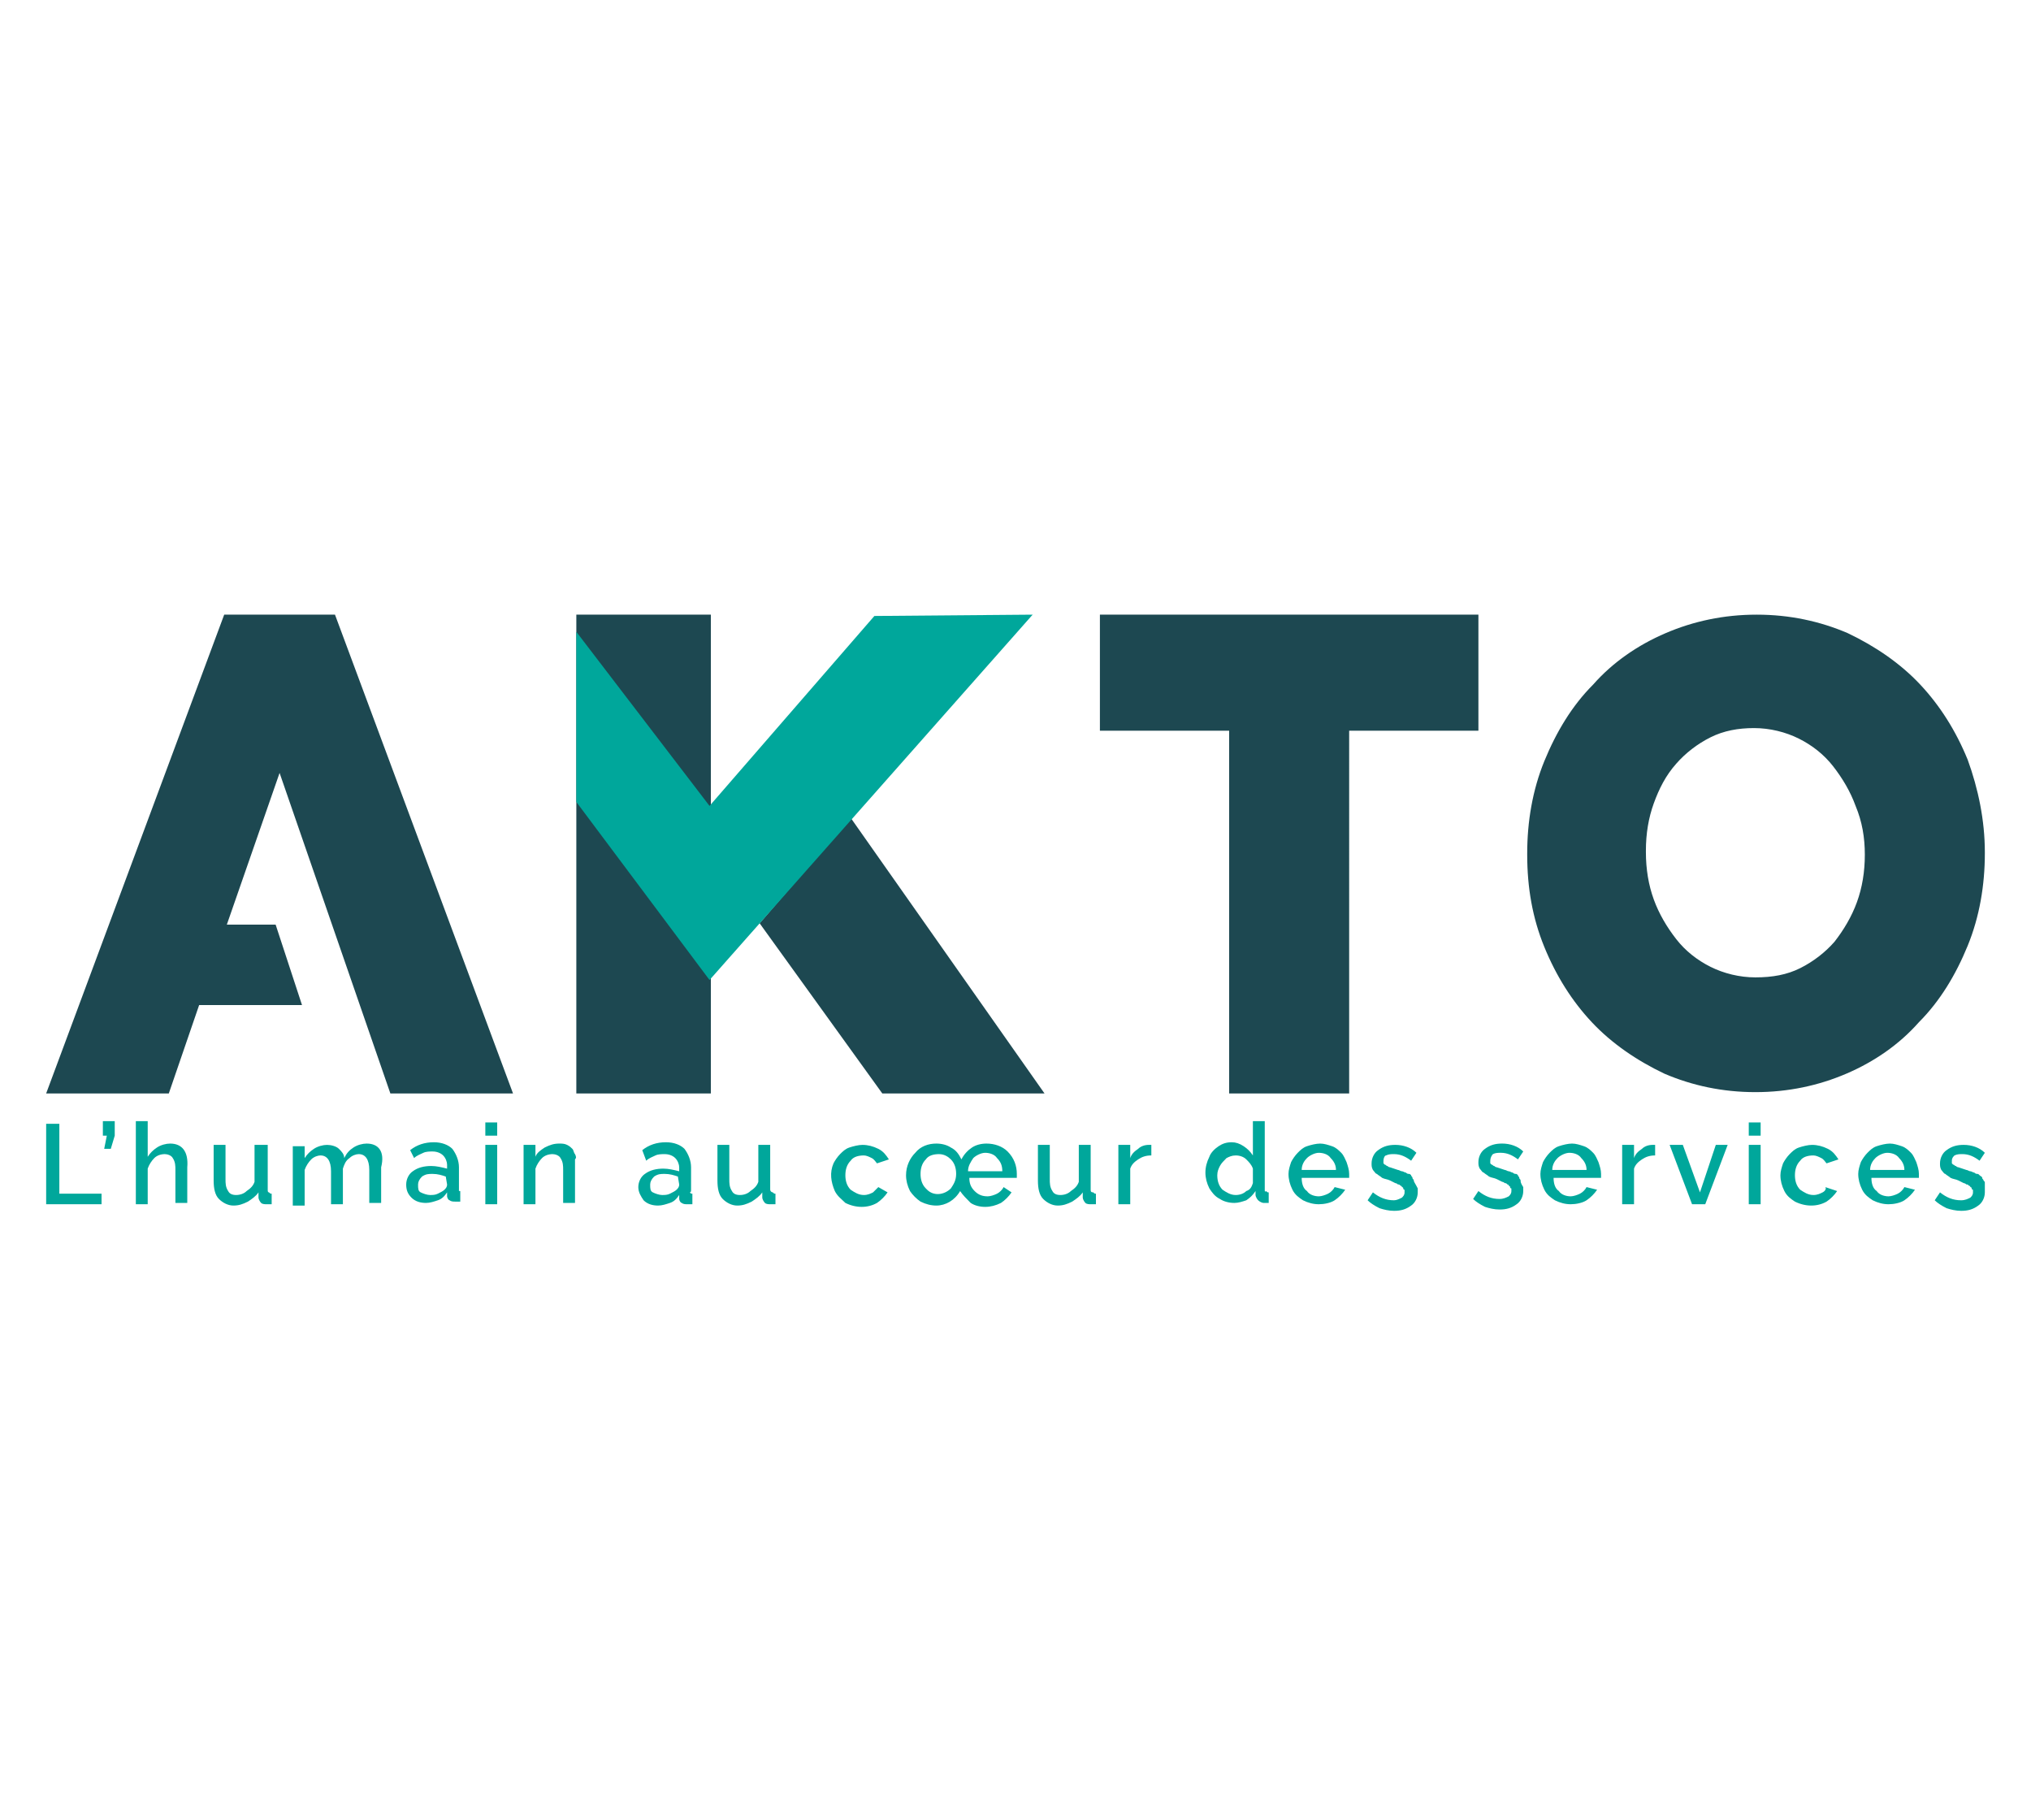 <?xml version="1.0" encoding="utf-8"?>
<!-- Generator: Adobe Illustrator 25.2.0, SVG Export Plug-In . SVG Version: 6.00 Build 0)  -->
<svg version="1.1" id="Calque_1" xmlns="http://www.w3.org/2000/svg" xmlns:xlink="http://www.w3.org/1999/xlink" x="0px" y="0px"
	 viewBox="0 0 154 138" style="enable-background:new 0 0 154 138;" xml:space="preserve">
<style type="text/css">
	.st0{fill:#1D4851;}
	.st1{fill:#00A79B;}
</style>
<g>
	<g id="_x5B_Symbols---Desktop_x5D_">
		<g id="MENU-2-Copy" transform="translate(-164, -10)">
			<g id="LOGO-AKTO" transform="translate(150, 0)">
				<g id="Logo" transform="translate(14, 10)">
					<path id="AKTO" class="st0" d="M57.6,70l9.3,12.9h12.3L64.5,62L57.6,70z M83.4,55.4h9.8v27.5h9.1V55.4h9.8v-8.8H83.4V55.4z
						 M141.4,64.8c0,1.3-0.2,2.5-0.6,3.6c-0.4,1.1-1,2.1-1.7,3c-0.7,0.8-1.6,1.5-2.6,2c-1,0.5-2.1,0.7-3.4,0.7
						c-1.2,0-2.4-0.3-3.4-0.8c-1-0.5-1.9-1.2-2.6-2.1c-0.7-0.9-1.3-1.9-1.7-3c-0.4-1.1-0.6-2.3-0.6-3.6v-0.1c0-1.3,0.2-2.5,0.6-3.6
						c0.4-1.1,0.9-2.1,1.7-3c0.7-0.8,1.6-1.5,2.6-2c1-0.5,2.1-0.7,3.3-0.7c1.2,0,2.4,0.3,3.4,0.8c1,0.5,1.9,1.2,2.6,2.1
						c0.7,0.9,1.3,1.9,1.7,3C141.2,62.3,141.4,63.5,141.4,64.8L141.4,64.8z M149.2,57.6c-0.9-2.2-2.1-4.1-3.6-5.7
						c-1.5-1.6-3.4-2.9-5.5-3.9c-2.1-0.9-4.4-1.4-6.9-1.4c-2.5,0-4.8,0.5-6.9,1.4c-2.1,0.9-4,2.2-5.5,3.9c-1.6,1.6-2.8,3.6-3.7,5.8
						c-0.9,2.2-1.3,4.6-1.3,7v0.1c0,2.5,0.4,4.8,1.3,7c0.9,2.2,2.1,4.1,3.6,5.7c1.5,1.6,3.4,2.9,5.5,3.9c2.1,0.9,4.4,1.4,6.9,1.4
						c2.5,0,4.8-0.5,6.9-1.4c2.1-0.9,4-2.2,5.5-3.9c1.6-1.6,2.8-3.6,3.7-5.8c0.9-2.2,1.3-4.6,1.3-7v-0.1
						C150.5,62.2,150,59.8,149.2,57.6L149.2,57.6z M53.9,61L53.9,61L53.9,61L53.9,61z M17,46.6L3.5,82.9h9.3l2.3-6.7h7.8l-2-6.1
						h-3.7l4-11.5l8.4,24.3h9.3L25.4,46.6H17z M43.7,82.9h10.2V46.6H43.7L43.7,82.9z"/>
					<polygon id="check" class="st1" points="53.8,61.1 43.7,47.9 43.7,60.8 53.8,74.3 78.3,46.6 66.3,46.7 					"/>
				</g>
			</g>
		</g>
	</g>
	<g id="charte">
		<path class="st1" d="M52.4,90.2v-1.7c0-0.5-0.2-1-0.5-1.4c-0.3-0.3-0.8-0.5-1.4-0.5c-0.7,0-1.3,0.2-1.8,0.6L49,88
			c0.2-0.2,0.5-0.3,0.7-0.4c0.2-0.1,0.5-0.1,0.7-0.1c0.3,0,0.6,0.1,0.8,0.3c0.2,0.2,0.3,0.5,0.3,0.7v0.3c-0.4-0.1-0.8-0.2-1.2-0.2
			c-0.5,0-1,0.1-1.4,0.4c-0.3,0.2-0.5,0.6-0.5,1c0,0.4,0.2,0.7,0.4,1c0.3,0.3,0.7,0.4,1.1,0.4c0.3,0,0.6-0.1,0.9-0.2
			c0.3-0.1,0.5-0.3,0.7-0.6l0,0.3c0,0.1,0.1,0.3,0.2,0.3c0.1,0.1,0.3,0.1,0.4,0.1c0.1,0,0.3,0,0.4,0v-0.8c-0.1,0-0.1,0-0.2-0.1
			C52.4,90.4,52.4,90.3,52.4,90.2z M51.5,89.8c0,0.2-0.1,0.3-0.2,0.4c-0.1,0.1-0.3,0.2-0.5,0.3c-0.2,0.1-0.4,0.1-0.6,0.1
			c-0.2,0-0.5-0.1-0.7-0.2c-0.2-0.1-0.2-0.3-0.2-0.6c0-0.2,0.1-0.4,0.3-0.6c0.3-0.2,0.5-0.2,0.8-0.2c0.4,0,0.7,0.1,1,0.2L51.5,89.8z
			 M66.2,90.4c-0.2,0.1-0.4,0.2-0.7,0.2c-0.4,0-0.7-0.2-1-0.4c-0.3-0.3-0.4-0.7-0.4-1.1c0-0.4,0.1-0.8,0.4-1.1
			c0.2-0.3,0.6-0.4,1-0.4c0.2,0,0.4,0.1,0.6,0.2c0.2,0.1,0.3,0.3,0.4,0.4l0.9-0.3c-0.2-0.3-0.4-0.6-0.8-0.8
			c-0.4-0.2-0.8-0.3-1.2-0.3c-0.3,0-0.7,0.1-1,0.2c-0.3,0.1-0.5,0.3-0.7,0.5c-0.2,0.2-0.4,0.5-0.5,0.7c-0.3,0.7-0.2,1.4,0.1,2.1
			c0.2,0.4,0.5,0.6,0.8,0.9c0.8,0.4,1.7,0.4,2.4,0c0.3-0.2,0.6-0.5,0.8-0.8L66.6,90C66.5,90.1,66.3,90.3,66.2,90.4L66.2,90.4z
			 M58.4,90.2v-3.4h-0.9v2.8c-0.1,0.3-0.3,0.5-0.6,0.7c-0.2,0.2-0.5,0.3-0.8,0.3c-0.3,0-0.5-0.1-0.6-0.3c-0.2-0.3-0.2-0.6-0.2-0.9
			v-2.6h-0.9v2.7c0,0.6,0.1,1.1,0.4,1.4c0.3,0.3,0.7,0.5,1.1,0.5c0.4,0,0.7-0.1,1.1-0.3c0.3-0.2,0.6-0.4,0.8-0.7l0,0.4
			c0,0.1,0.1,0.3,0.2,0.4c0.1,0.1,0.3,0.1,0.4,0.1c0.1,0,0.3,0,0.4,0v-0.8c-0.1,0-0.1,0-0.2-0.1C58.5,90.4,58.4,90.3,58.4,90.2
			L58.4,90.2z M4.5,85.2h-1v6.1h4.2v-0.8H4.5V85.2z M12.9,86.7c-0.3,0-0.7,0.1-1,0.3c-0.3,0.2-0.5,0.4-0.7,0.7V85h-0.9v6.3h0.9v-2.7
			c0.1-0.3,0.3-0.6,0.5-0.8c0.2-0.2,0.5-0.3,0.8-0.3c0.2,0,0.5,0.1,0.6,0.3c0.2,0.3,0.2,0.6,0.2,0.9v2.5h0.9v-2.7
			C14.3,87.3,13.8,86.7,12.9,86.7z M27.8,86.7c-0.3,0-0.7,0.1-1,0.3c-0.3,0.2-0.5,0.4-0.7,0.8c0-0.3-0.2-0.5-0.4-0.7
			c-0.2-0.2-0.6-0.3-0.9-0.3c-0.3,0-0.7,0.1-1,0.3c-0.3,0.2-0.5,0.4-0.7,0.7v-0.9h-0.9v4.5h0.9v-2.7c0.1-0.3,0.3-0.6,0.5-0.8
			c0.2-0.2,0.5-0.3,0.7-0.3c0.5,0,0.8,0.4,0.8,1.2v2.5h0.9v-2.7c0.1-0.3,0.2-0.6,0.5-0.8c0.2-0.2,0.5-0.3,0.7-0.3
			c0.5,0,0.8,0.4,0.8,1.2v2.5h0.9v-2.7C29.2,87.3,28.7,86.7,27.8,86.7L27.8,86.7z M20.3,90.2v-3.4h-1v2.8c-0.1,0.3-0.3,0.5-0.6,0.7
			c-0.2,0.2-0.5,0.3-0.8,0.3c-0.3,0-0.5-0.1-0.6-0.3c-0.2-0.3-0.2-0.6-0.2-0.9v-2.6h-0.9v2.7c0,0.6,0.1,1.1,0.4,1.4
			c0.3,0.3,0.7,0.5,1.1,0.5c0.4,0,0.7-0.1,1.1-0.3c0.3-0.2,0.6-0.4,0.8-0.7l0,0.4c0,0.1,0.1,0.3,0.2,0.4c0.1,0.1,0.3,0.1,0.4,0.1
			c0.1,0,0.3,0,0.4,0v-0.8c-0.1,0-0.1,0-0.2-0.1C20.3,90.4,20.3,90.3,20.3,90.2z M7.8,86.1h0.3l-0.2,1h0.5l0.3-1V85H7.8L7.8,86.1z
			 M36.8,86.1h0.9v-1h-0.9V86.1z M43.6,87.5c-0.1-0.1-0.1-0.3-0.2-0.4c-0.1-0.1-0.2-0.2-0.4-0.3c-0.2-0.1-0.4-0.1-0.6-0.1
			c-0.4,0-0.7,0.1-1.1,0.3c-0.3,0.2-0.6,0.4-0.7,0.7v-0.9h-0.9v4.5h0.9v-2.7c0.1-0.3,0.3-0.6,0.5-0.8c0.2-0.2,0.5-0.3,0.8-0.3
			c0.2,0,0.5,0.1,0.6,0.3c0.2,0.3,0.2,0.6,0.2,0.9v2.5h0.9v-2.7c0-0.2,0-0.4,0-0.6C43.7,87.8,43.7,87.7,43.6,87.5L43.6,87.5z
			 M36.8,91.3h0.9v-4.5h-0.9V91.3z M34.8,90.2v-1.7c0-0.5-0.2-1-0.5-1.4c-0.3-0.3-0.8-0.5-1.4-0.5c-0.7,0-1.3,0.2-1.8,0.6l0.3,0.6
			c0.2-0.2,0.5-0.3,0.7-0.4c0.2-0.1,0.5-0.1,0.7-0.1c0.3,0,0.6,0.1,0.8,0.3c0.2,0.2,0.3,0.5,0.3,0.7v0.3c-0.4-0.1-0.8-0.2-1.2-0.2
			c-0.5,0-1,0.1-1.4,0.4c-0.3,0.2-0.5,0.6-0.5,1c0,0.4,0.1,0.7,0.4,1c0.3,0.3,0.7,0.4,1.1,0.4c0.3,0,0.6-0.1,0.9-0.2
			c0.3-0.1,0.5-0.3,0.7-0.6l0,0.3c0,0.1,0.1,0.3,0.2,0.3c0.1,0.1,0.3,0.1,0.4,0.1c0.1,0,0.3,0,0.4,0v-0.8c-0.1,0-0.1,0-0.2-0.1
			C34.8,90.4,34.8,90.3,34.8,90.2z M33.9,89.8c0,0.2-0.1,0.3-0.2,0.4c-0.1,0.1-0.3,0.2-0.5,0.3c-0.2,0.1-0.4,0.1-0.6,0.1
			c-0.2,0-0.5-0.1-0.7-0.2c-0.2-0.1-0.2-0.3-0.2-0.6c0-0.2,0.1-0.4,0.3-0.6c0.3-0.2,0.5-0.2,0.8-0.2c0.4,0,0.7,0.1,1,0.2L33.9,89.8z
			 M95.9,90.2V85H95v2.6c-0.2-0.3-0.4-0.5-0.7-0.7c-0.3-0.2-0.6-0.3-0.9-0.3c-0.4,0-0.7,0.1-1,0.3c-0.3,0.2-0.6,0.5-0.7,0.8
			c-0.2,0.4-0.3,0.8-0.3,1.2c0,0.4,0.1,0.8,0.3,1.2c0.2,0.3,0.4,0.6,0.8,0.8c0.3,0.2,0.7,0.3,1.1,0.3c0.3,0,0.6-0.1,0.9-0.2
			c0.3-0.2,0.5-0.4,0.7-0.7l0,0.3c0,0.1,0.1,0.3,0.2,0.4c0.1,0.1,0.3,0.2,0.4,0.2c0.1,0,0.3,0,0.4,0v-0.8c-0.1,0-0.1,0-0.2-0.1
			C95.9,90.4,95.9,90.3,95.9,90.2z M95,89.7c-0.1,0.3-0.2,0.5-0.5,0.6c-0.2,0.2-0.5,0.3-0.8,0.3c-0.4,0-0.7-0.2-1-0.4
			c-0.3-0.3-0.4-0.7-0.4-1.1c0-0.3,0.1-0.5,0.2-0.7c0.1-0.2,0.3-0.4,0.5-0.6c0.2-0.1,0.4-0.2,0.7-0.2c0.3,0,0.6,0.1,0.8,0.3
			c0.2,0.2,0.4,0.4,0.5,0.7L95,89.7z M132.6,91.3h0.9v-4.5h-0.9V91.3z M124.5,87.1c-0.3,0.2-0.5,0.4-0.6,0.7v-1H123v4.5h0.9v-2.7
			c0.1-0.3,0.3-0.5,0.6-0.7c0.3-0.2,0.6-0.3,1-0.3v-0.8c-0.1,0-0.2,0-0.2,0C125,86.8,124.7,86.9,124.5,87.1L124.5,87.1z M128.9,90.4
			l-1.3-3.6h-1l1.7,4.5h1l1.7-4.5h-0.9L128.9,90.4z M132.6,86.1h0.9v-1h-0.9V86.1z M150.5,89.7c0-0.1,0-0.1-0.1-0.2
			c0-0.1-0.1-0.1-0.1-0.2c0-0.1-0.1-0.1-0.2-0.2c-0.1-0.1-0.1-0.1-0.2-0.1c-0.1,0-0.2-0.1-0.2-0.1c-0.1,0-0.2-0.1-0.3-0.1
			c-0.1,0-0.2-0.1-0.3-0.1l-0.3-0.1l-0.3-0.1c-0.1,0-0.2-0.1-0.2-0.1c-0.1,0-0.1-0.1-0.2-0.1c0,0-0.1-0.1-0.1-0.1c0-0.1,0-0.1,0-0.2
			c0-0.2,0.1-0.3,0.2-0.4c0.2-0.1,0.4-0.1,0.6-0.1c0.5,0,0.9,0.2,1.3,0.5l0.4-0.6c-0.4-0.4-1-0.6-1.6-0.6c-0.5,0-0.9,0.1-1.3,0.4
			c-0.3,0.2-0.5,0.6-0.5,1c0,0.2,0,0.3,0.1,0.5c0.1,0.1,0.2,0.3,0.3,0.3c0.1,0.1,0.3,0.2,0.4,0.3c0.2,0.1,0.4,0.1,0.6,0.2l0.2,0.1
			l0.2,0.1c0,0,0.1,0,0.2,0.1c0.1,0,0.1,0,0.2,0.1c0,0,0.1,0,0.1,0.1c0,0,0.1,0,0.1,0.1c0,0,0,0.1,0.1,0.1c0,0,0,0.1,0,0.1
			c0,0,0,0.1,0,0.1c0,0.2-0.1,0.3-0.2,0.4c-0.2,0.1-0.4,0.2-0.7,0.2c-0.6,0-1.1-0.2-1.6-0.6l-0.4,0.6c0.2,0.2,0.5,0.4,0.9,0.6
			c0.3,0.1,0.7,0.2,1.1,0.2c0.5,0,0.9-0.1,1.3-0.4c0.3-0.2,0.5-0.6,0.5-1C150.5,89.9,150.5,89.8,150.5,89.7L150.5,89.7z M144.9,87.4
			c-0.2-0.2-0.4-0.4-0.7-0.5c-0.3-0.1-0.6-0.2-0.9-0.2c-0.3,0-0.7,0.1-1,0.2c-0.3,0.1-0.5,0.3-0.7,0.5c-0.2,0.2-0.4,0.5-0.5,0.7
			c-0.1,0.3-0.2,0.6-0.2,0.9c0,0.4,0.1,0.8,0.3,1.2c0.2,0.4,0.5,0.6,0.8,0.8c0.4,0.2,0.8,0.3,1.2,0.3c0.4,0,0.9-0.1,1.2-0.3
			c0.3-0.2,0.6-0.5,0.8-0.8l-0.8-0.2c-0.1,0.2-0.3,0.4-0.5,0.5c-0.2,0.1-0.5,0.2-0.7,0.2c-0.3,0-0.7-0.1-0.9-0.4
			c-0.3-0.2-0.4-0.6-0.4-1h3.6c0-0.1,0-0.2,0-0.3c0-0.3-0.1-0.6-0.2-0.9C145.2,87.9,145.1,87.6,144.9,87.4z M141.8,88.7
			c0-0.4,0.2-0.7,0.4-0.9c0.2-0.2,0.6-0.4,0.9-0.4c0.3,0,0.7,0.1,0.9,0.4c0.3,0.3,0.4,0.6,0.4,0.9L141.8,88.7z M138.2,90.4
			c-0.2,0.1-0.4,0.2-0.7,0.2c-0.4,0-0.7-0.2-1-0.4c-0.3-0.3-0.4-0.7-0.4-1.1c0-0.4,0.1-0.8,0.4-1.1c0.2-0.3,0.6-0.4,1-0.4
			c0.2,0,0.4,0.1,0.6,0.2c0.2,0.1,0.3,0.3,0.4,0.4l0.9-0.3c-0.2-0.3-0.4-0.6-0.8-0.8c-0.4-0.2-0.8-0.3-1.2-0.3c-0.3,0-0.7,0.1-1,0.2
			c-0.3,0.1-0.5,0.3-0.7,0.5c-0.2,0.2-0.4,0.5-0.5,0.7c-0.1,0.3-0.2,0.6-0.2,0.9c0,0.4,0.1,0.8,0.3,1.2c0.2,0.4,0.5,0.6,0.8,0.8
			c0.8,0.4,1.7,0.4,2.4,0c0.3-0.2,0.6-0.5,0.8-0.8l-0.9-0.3C138.5,90.1,138.4,90.3,138.2,90.4L138.2,90.4z M74.8,86.7
			c-0.4,0-0.8,0.1-1.1,0.3c-0.3,0.2-0.6,0.5-0.8,0.9c-0.2-0.4-0.4-0.7-0.8-0.9c-0.3-0.2-0.7-0.3-1.1-0.3c-0.6,0-1.2,0.2-1.6,0.7
			c-0.4,0.4-0.7,1-0.7,1.7c0,0.4,0.1,0.8,0.3,1.2c0.2,0.3,0.5,0.6,0.8,0.8c0.4,0.2,0.8,0.3,1.2,0.3c0.7,0,1.4-0.4,1.8-1.1
			c0.2,0.3,0.5,0.6,0.8,0.9c0.3,0.2,0.7,0.3,1.1,0.3c0.4,0,0.8-0.1,1.2-0.3c0.3-0.2,0.6-0.5,0.8-0.8L76.1,90
			c-0.1,0.2-0.3,0.4-0.5,0.5c-0.2,0.1-0.5,0.2-0.7,0.2c-0.4,0-0.7-0.1-1-0.4c-0.3-0.3-0.4-0.6-0.4-1h3.6c0-0.1,0-0.2,0-0.3
			c0-0.6-0.2-1.2-0.7-1.7C76,86.9,75.4,86.7,74.8,86.7L74.8,86.7z M72.1,90.1c-0.5,0.5-1.3,0.6-1.8,0.1c0,0-0.1-0.1-0.1-0.1
			c-0.3-0.3-0.4-0.7-0.4-1.1c0-0.4,0.1-0.8,0.4-1.1c0.2-0.3,0.6-0.4,1-0.4c0.4,0,0.7,0.2,0.9,0.4c0.3,0.3,0.4,0.7,0.4,1.1
			C72.5,89.5,72.3,89.8,72.1,90.1z M73.4,88.8c0-0.4,0.2-0.7,0.4-1c0.2-0.2,0.6-0.4,0.9-0.4c0.3,0,0.7,0.1,0.9,0.4
			c0.3,0.3,0.4,0.6,0.4,1H73.4z M86.3,87.1c-0.3,0.2-0.5,0.4-0.6,0.7v-1h-0.9v4.5h0.9v-2.7c0.1-0.3,0.3-0.5,0.6-0.7
			c0.3-0.2,0.6-0.3,1-0.3v-0.8c-0.1,0-0.2,0-0.2,0C86.8,86.8,86.5,86.9,86.3,87.1L86.3,87.1z M82.7,90.2v-3.4h-0.9v2.8
			c-0.1,0.3-0.3,0.5-0.6,0.7c-0.2,0.2-0.5,0.3-0.8,0.3c-0.3,0-0.5-0.1-0.6-0.3c-0.2-0.3-0.2-0.6-0.2-0.9v-2.6h-0.9v2.7
			c0,0.6,0.1,1.1,0.4,1.4c0.3,0.3,0.7,0.5,1.1,0.5c0.4,0,0.7-0.1,1.1-0.3c0.3-0.2,0.6-0.4,0.8-0.7l0,0.4c0,0.1,0.1,0.3,0.2,0.4
			c0.1,0.1,0.3,0.1,0.4,0.1c0.1,0,0.3,0,0.4,0v-0.8c-0.1,0-0.1,0-0.2-0.1C82.7,90.4,82.7,90.3,82.7,90.2L82.7,90.2z M120.8,87.4
			c-0.2-0.2-0.4-0.4-0.7-0.5c-0.3-0.1-0.6-0.2-0.9-0.2c-0.3,0-0.7,0.1-1,0.2c-0.3,0.1-0.5,0.3-0.7,0.5c-0.2,0.2-0.4,0.5-0.5,0.7
			c-0.1,0.3-0.2,0.6-0.2,0.9c0,0.4,0.1,0.8,0.3,1.2c0.2,0.4,0.5,0.6,0.8,0.8c0.4,0.2,0.8,0.3,1.2,0.3c0.4,0,0.9-0.1,1.2-0.3
			c0.3-0.2,0.6-0.5,0.8-0.8l-0.8-0.2c-0.1,0.2-0.3,0.4-0.5,0.5c-0.2,0.1-0.5,0.2-0.7,0.2c-0.3,0-0.7-0.1-0.9-0.4
			c-0.3-0.2-0.4-0.6-0.4-1h3.6c0-0.1,0-0.2,0-0.3c0-0.3-0.1-0.6-0.2-0.9C121.1,87.9,121,87.6,120.8,87.4L120.8,87.4z M117.7,88.7
			c0-0.4,0.2-0.7,0.4-0.9c0.2-0.2,0.6-0.4,0.9-0.4c0.3,0,0.7,0.1,0.9,0.4c0.3,0.3,0.4,0.6,0.4,0.9L117.7,88.7z M101.7,87.4
			c-0.2-0.2-0.4-0.4-0.7-0.5c-0.3-0.1-0.6-0.2-0.9-0.2c-0.3,0-0.7,0.1-1,0.2c-0.3,0.1-0.5,0.3-0.7,0.5c-0.2,0.2-0.4,0.5-0.5,0.7
			c-0.1,0.3-0.2,0.6-0.2,0.9c0,0.4,0.1,0.8,0.3,1.2c0.2,0.4,0.5,0.6,0.8,0.8c0.4,0.2,0.8,0.3,1.2,0.3c0.4,0,0.9-0.1,1.2-0.3
			c0.3-0.2,0.6-0.5,0.8-0.8l-0.8-0.2c-0.1,0.2-0.3,0.4-0.5,0.5c-0.2,0.1-0.5,0.2-0.7,0.2c-0.3,0-0.7-0.1-0.9-0.4
			c-0.3-0.2-0.4-0.6-0.4-1h3.6c0-0.2,0-0.3,0-0.3c0-0.3-0.1-0.6-0.2-0.9C102,87.9,101.9,87.6,101.7,87.4z M98.7,88.7
			c0-0.4,0.2-0.7,0.4-0.9c0.2-0.2,0.6-0.4,0.9-0.4c0.3,0,0.7,0.1,0.9,0.4c0.3,0.3,0.4,0.6,0.4,0.9L98.7,88.7z M107.2,89.5
			c0-0.1-0.1-0.1-0.1-0.2c0-0.1-0.1-0.1-0.1-0.2c-0.1-0.1-0.1-0.1-0.2-0.1c-0.1,0-0.2-0.1-0.2-0.1c-0.1,0-0.2-0.1-0.3-0.1
			c-0.1,0-0.2-0.1-0.3-0.1l-0.3-0.1l-0.3-0.1c-0.1,0-0.2-0.1-0.2-0.1c-0.1,0-0.1-0.1-0.2-0.1c0,0-0.1-0.1-0.1-0.1c0-0.1,0-0.1,0-0.2
			c0-0.2,0.1-0.4,0.2-0.4c0.2-0.1,0.4-0.1,0.6-0.1c0.5,0,0.9,0.2,1.3,0.5l0.4-0.6c-0.4-0.4-1-0.6-1.6-0.6c-0.5,0-0.9,0.1-1.3,0.4
			c-0.3,0.2-0.5,0.6-0.5,1c0,0.2,0,0.3,0.1,0.5c0.1,0.1,0.2,0.3,0.3,0.3c0.1,0.1,0.3,0.2,0.4,0.3c0.2,0.1,0.4,0.1,0.6,0.2l0.2,0.1
			l0.2,0.1c0,0,0.1,0,0.2,0.1c0.1,0,0.1,0,0.2,0.1c0,0,0.1,0,0.1,0.1c0,0,0.1,0,0.1,0.1c0,0,0,0.1,0.1,0.1c0,0,0,0.1,0,0.1
			c0,0,0,0.1,0,0.1c0,0.2-0.1,0.3-0.2,0.4c-0.2,0.1-0.4,0.2-0.6,0.2c-0.6,0-1.1-0.2-1.6-0.6l-0.4,0.6c0.2,0.2,0.5,0.4,0.9,0.6
			c0.3,0.1,0.7,0.2,1.1,0.2c0.5,0,0.9-0.1,1.3-0.4c0.3-0.2,0.5-0.6,0.5-1c0-0.1,0-0.2,0-0.3C107.3,89.7,107.2,89.6,107.2,89.5z
			 M115.3,89.5c0-0.1-0.1-0.1-0.1-0.2c0-0.1-0.1-0.1-0.1-0.2c-0.1-0.1-0.1-0.1-0.2-0.1c-0.1,0-0.2-0.1-0.2-0.1
			c-0.1,0-0.2-0.1-0.3-0.1c-0.1,0-0.2-0.1-0.3-0.1l-0.3-0.1l-0.3-0.1c-0.1,0-0.2-0.1-0.2-0.1c-0.1,0-0.1-0.1-0.2-0.1
			c0,0-0.1-0.1-0.1-0.1c0-0.1,0-0.1,0-0.2c0-0.2,0.1-0.4,0.2-0.5c0.2-0.1,0.4-0.1,0.6-0.1c0.5,0,0.9,0.2,1.3,0.5l0.4-0.6
			c-0.4-0.4-1-0.6-1.6-0.6c-0.5,0-0.9,0.1-1.3,0.4c-0.3,0.2-0.5,0.6-0.5,1c0,0.2,0,0.3,0.1,0.5c0.1,0.1,0.2,0.3,0.3,0.3
			c0.1,0.1,0.3,0.2,0.4,0.3c0.2,0.1,0.4,0.1,0.6,0.2l0.2,0.1l0.2,0.1c0,0,0.1,0,0.2,0.1c0.1,0,0.1,0,0.2,0.1c0,0,0.1,0,0.1,0.1
			c0,0,0.1,0,0.1,0.1c0,0,0,0.1,0.1,0.1c0,0,0,0.1,0,0.1c0,0,0,0.1,0,0.1c0,0.2-0.1,0.3-0.2,0.4c-0.2,0.1-0.4,0.2-0.7,0.2
			c-0.6,0-1.1-0.2-1.6-0.6l-0.4,0.6c0.2,0.2,0.5,0.4,0.9,0.6c0.3,0.1,0.7,0.2,1.1,0.2c0.5,0,0.9-0.1,1.3-0.4c0.3-0.2,0.5-0.6,0.5-1
			c0-0.1,0-0.2,0-0.3C115.3,89.7,115.3,89.6,115.3,89.5L115.3,89.5z"/>
	</g>
</g>
</svg>
